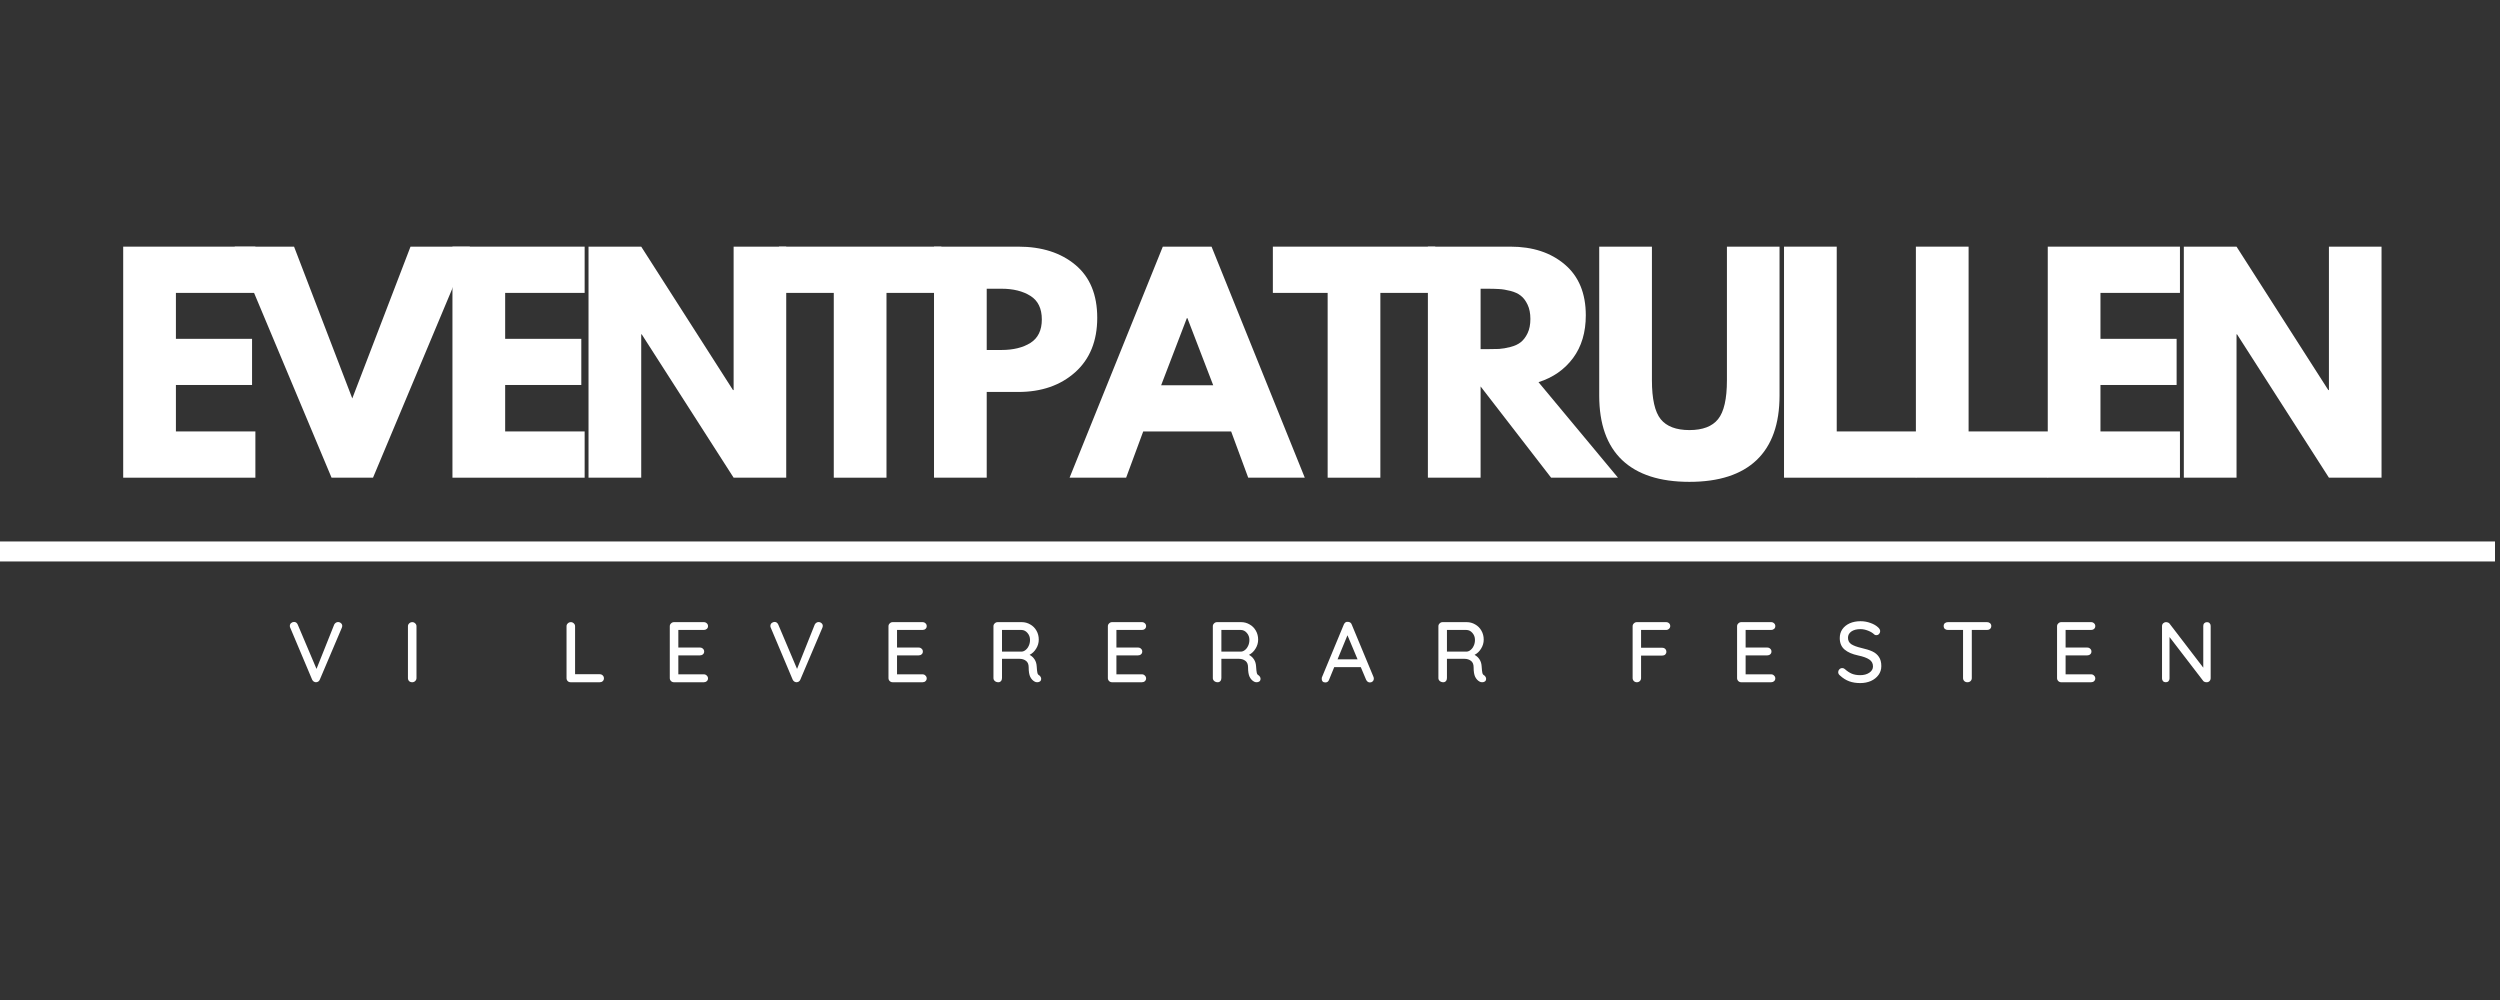 <svg xmlns="http://www.w3.org/2000/svg" xmlns:xlink="http://www.w3.org/1999/xlink" width="500" zoomAndPan="magnify" viewBox="0 0 375 150" height="200" preserveAspectRatio="xMidYMid meet" version="1.0"><rect x="0" y="0" width="375" height="150" fill="#333333" stroke="none"/><defs><g/><clipPath id="c30c2b560a"><path d="M 0 81.215 L 374.25 81.215 L 374.25 84.215 L 0 84.215 Z M 0 81.215 " clip-rule="nonzero"/></clipPath></defs><g fill="#ffffff" fill-opacity="1"><g transform="translate(15.964, 71.653)"><g><path d="M 22.344 -34.656 L 22.344 -27.719 L 10.422 -27.719 L 10.422 -20.828 L 21.844 -20.828 L 21.844 -13.906 L 10.422 -13.906 L 10.422 -6.938 L 22.344 -6.938 L 22.344 0 L 2.516 0 L 2.516 -34.656 Z M 22.344 -34.656 "/></g></g></g><g fill="#ffffff" fill-opacity="1"><g transform="translate(36.374, 71.653)"><g><path d="M 13.359 0 L -1.172 -34.656 L 7.734 -34.656 L 16.469 -11.891 L 25.203 -34.656 L 34.109 -34.656 L 19.578 0 Z M 13.359 0 "/></g></g></g><g fill="#ffffff" fill-opacity="1"><g transform="translate(65.352, 71.653)"><g><path d="M 22.344 -34.656 L 22.344 -27.719 L 10.422 -27.719 L 10.422 -20.828 L 21.844 -20.828 L 21.844 -13.906 L 10.422 -13.906 L 10.422 -6.938 L 22.344 -6.938 L 22.344 0 L 2.516 0 L 2.516 -34.656 Z M 22.344 -34.656 "/></g></g></g><g fill="#ffffff" fill-opacity="1"><g transform="translate(85.762, 71.653)"><g><path d="M 10.422 -21.5 L 10.422 0 L 2.516 0 L 2.516 -34.656 L 10.422 -34.656 L 24.188 -13.141 L 24.281 -13.141 L 24.281 -34.656 L 32.172 -34.656 L 32.172 0 L 24.281 0 L 10.5 -21.5 Z M 10.422 -21.5 "/></g></g></g><g fill="#ffffff" fill-opacity="1"><g transform="translate(116.504, 71.653)"><g><path d="M 0.344 -27.719 L 0.344 -34.656 L 24.703 -34.656 L 24.703 -27.719 L 16.469 -27.719 L 16.469 0 L 8.562 0 L 8.562 -27.719 Z M 0.344 -27.719 "/></g></g></g><g fill="#ffffff" fill-opacity="1"><g transform="translate(137.586, 71.653)"><g><path d="M 2.516 -34.656 L 15.156 -34.656 C 18.688 -34.656 21.539 -33.742 23.719 -31.922 C 25.906 -30.098 27 -27.453 27 -23.984 C 27 -20.516 25.895 -17.789 23.688 -15.812 C 21.477 -13.844 18.633 -12.859 15.156 -12.859 L 10.422 -12.859 L 10.422 0 L 2.516 0 Z M 10.422 -19.156 L 12.641 -19.156 C 14.398 -19.156 15.848 -19.508 16.984 -20.219 C 18.117 -20.938 18.688 -22.109 18.688 -23.734 C 18.688 -25.379 18.117 -26.555 16.984 -27.266 C 15.848 -27.984 14.398 -28.344 12.641 -28.344 L 10.422 -28.344 Z M 10.422 -19.156 "/></g></g></g><g fill="#ffffff" fill-opacity="1"><g transform="translate(161.608, 71.653)"><g><path d="M 20.125 -34.656 L 34.109 0 L 25.625 0 L 23.062 -6.938 L 9.875 -6.938 L 7.312 0 L -1.172 0 L 12.812 -34.656 Z M 20.375 -13.859 L 16.5 -23.938 L 16.422 -23.938 L 12.562 -13.859 Z M 20.375 -13.859 "/></g></g></g><g fill="#ffffff" fill-opacity="1"><g transform="translate(190.585, 71.653)"><g><path d="M 0.344 -27.719 L 0.344 -34.656 L 24.703 -34.656 L 24.703 -27.719 L 16.469 -27.719 L 16.469 0 L 8.562 0 L 8.562 -27.719 Z M 0.344 -27.719 "/></g></g></g><g fill="#ffffff" fill-opacity="1"><g transform="translate(211.667, 71.653)"><g><path d="M 2.516 -34.656 L 14.906 -34.656 C 18.238 -34.656 20.953 -33.766 23.047 -31.984 C 25.148 -30.203 26.203 -27.66 26.203 -24.359 C 26.203 -21.805 25.566 -19.672 24.297 -17.953 C 23.023 -16.234 21.297 -15.023 19.109 -14.328 L 31.031 0 L 21 0 L 10.422 -13.688 L 10.422 0 L 2.516 0 Z M 10.422 -19.281 L 11.344 -19.281 C 12.07 -19.281 12.688 -19.289 13.188 -19.312 C 13.688 -19.344 14.258 -19.441 14.906 -19.609 C 15.551 -19.773 16.066 -20.016 16.453 -20.328 C 16.848 -20.641 17.188 -21.086 17.469 -21.672 C 17.75 -22.254 17.891 -22.969 17.891 -23.812 C 17.891 -24.656 17.75 -25.367 17.469 -25.953 C 17.188 -26.547 16.848 -26.992 16.453 -27.297 C 16.066 -27.609 15.551 -27.848 14.906 -28.016 C 14.258 -28.18 13.688 -28.273 13.188 -28.297 C 12.688 -28.328 12.07 -28.344 11.344 -28.344 L 10.422 -28.344 Z M 10.422 -19.281 "/></g></g></g><g fill="#ffffff" fill-opacity="1"><g transform="translate(237.789, 71.653)"><g><path d="M 29.141 -34.656 L 29.141 -12.312 C 29.141 -8.051 27.992 -4.828 25.703 -2.641 C 23.41 -0.461 20.051 0.625 15.625 0.625 C 11.195 0.625 7.832 -0.461 5.531 -2.641 C 3.238 -4.828 2.094 -8.051 2.094 -12.312 L 2.094 -34.656 L 10 -34.656 L 10 -14.609 C 10 -11.816 10.438 -9.875 11.312 -8.781 C 12.195 -7.688 13.633 -7.141 15.625 -7.141 C 17.613 -7.141 19.047 -7.688 19.922 -8.781 C 20.805 -9.875 21.25 -11.816 21.25 -14.609 L 21.25 -34.656 Z M 29.141 -34.656 "/></g></g></g><g fill="#ffffff" fill-opacity="1"><g transform="translate(265.087, 71.653)"><g><path d="M 10.422 -34.656 L 10.422 -6.938 L 22.344 -6.938 L 22.344 0 L 2.516 0 L 2.516 -34.656 Z M 10.422 -34.656 "/></g></g></g><g fill="#ffffff" fill-opacity="1"><g transform="translate(284.867, 71.653)"><g><path d="M 10.422 -34.656 L 10.422 -6.938 L 22.344 -6.938 L 22.344 0 L 2.516 0 L 2.516 -34.656 Z M 10.422 -34.656 "/></g></g></g><g fill="#ffffff" fill-opacity="1"><g transform="translate(304.648, 71.653)"><g><path d="M 22.344 -34.656 L 22.344 -27.719 L 10.422 -27.719 L 10.422 -20.828 L 21.844 -20.828 L 21.844 -13.906 L 10.422 -13.906 L 10.422 -6.938 L 22.344 -6.938 L 22.344 0 L 2.516 0 L 2.516 -34.656 Z M 22.344 -34.656 "/></g></g></g><g fill="#ffffff" fill-opacity="1"><g transform="translate(325.058, 71.653)"><g><path d="M 10.422 -21.5 L 10.422 0 L 2.516 0 L 2.516 -34.656 L 10.422 -34.656 L 24.188 -13.141 L 24.281 -13.141 L 24.281 -34.656 L 32.172 -34.656 L 32.172 0 L 24.281 0 L 10.5 -21.5 Z M 10.422 -21.5 "/></g></g></g><g fill="#ffffff" fill-opacity="1"><g transform="translate(43.07, 102.337)"><g><path d="M 7.625 -9.031 C 7.801 -9.031 7.953 -8.973 8.078 -8.859 C 8.203 -8.754 8.266 -8.617 8.266 -8.453 C 8.266 -8.367 8.242 -8.273 8.203 -8.172 L 4.906 -0.406 C 4.852 -0.27 4.77 -0.164 4.656 -0.094 C 4.539 -0.031 4.426 0 4.312 0 C 4.195 -0.008 4.086 -0.047 3.984 -0.109 C 3.891 -0.172 3.812 -0.266 3.75 -0.391 L 0.469 -8.172 C 0.426 -8.242 0.406 -8.332 0.406 -8.438 C 0.406 -8.625 0.469 -8.77 0.594 -8.875 C 0.727 -8.988 0.875 -9.047 1.031 -9.047 C 1.289 -9.047 1.477 -8.91 1.594 -8.641 L 4.406 -2 L 7.062 -8.656 C 7.125 -8.77 7.203 -8.859 7.297 -8.922 C 7.398 -8.992 7.508 -9.031 7.625 -9.031 Z M 7.625 -9.031 "/></g></g></g><g fill="#ffffff" fill-opacity="1"><g transform="translate(60.129, 102.337)"><g><path d="M 2.344 -0.625 C 2.344 -0.445 2.273 -0.297 2.141 -0.172 C 2.016 -0.055 1.867 0 1.703 0 C 1.516 0 1.359 -0.055 1.234 -0.172 C 1.117 -0.297 1.062 -0.445 1.062 -0.625 L 1.062 -8.406 C 1.062 -8.57 1.125 -8.711 1.25 -8.828 C 1.375 -8.953 1.531 -9.016 1.719 -9.016 C 1.883 -9.016 2.031 -8.953 2.156 -8.828 C 2.281 -8.711 2.344 -8.57 2.344 -8.406 Z M 2.344 -0.625 "/></g></g></g><g fill="#ffffff" fill-opacity="1"><g transform="translate(71.946, 102.337)"><g/></g></g><g fill="#ffffff" fill-opacity="1"><g transform="translate(83.918, 102.337)"><g><path d="M 6.047 -1.203 C 6.223 -1.203 6.367 -1.145 6.484 -1.031 C 6.609 -0.914 6.672 -0.77 6.672 -0.594 C 6.672 -0.414 6.609 -0.27 6.484 -0.156 C 6.367 -0.051 6.223 0 6.047 0 L 1.688 0 C 1.508 0 1.359 -0.055 1.234 -0.172 C 1.117 -0.297 1.062 -0.445 1.062 -0.625 L 1.062 -8.406 C 1.062 -8.57 1.125 -8.711 1.25 -8.828 C 1.375 -8.953 1.531 -9.016 1.719 -9.016 C 1.883 -9.016 2.031 -8.953 2.156 -8.828 C 2.281 -8.711 2.344 -8.57 2.344 -8.406 L 2.344 -1.203 Z M 6.047 -1.203 "/></g></g></g><g fill="#ffffff" fill-opacity="1"><g transform="translate(99.406, 102.337)"><g><path d="M 6.172 -1.188 C 6.348 -1.188 6.492 -1.125 6.609 -1 C 6.734 -0.883 6.797 -0.742 6.797 -0.578 C 6.797 -0.41 6.734 -0.27 6.609 -0.156 C 6.492 -0.051 6.348 0 6.172 0 L 1.688 0 C 1.52 0 1.375 -0.055 1.25 -0.172 C 1.125 -0.297 1.062 -0.445 1.062 -0.625 L 1.062 -8.406 C 1.062 -8.57 1.125 -8.711 1.25 -8.828 C 1.375 -8.953 1.52 -9.016 1.688 -9.016 L 6.172 -9.016 C 6.348 -9.016 6.492 -8.957 6.609 -8.844 C 6.734 -8.738 6.797 -8.598 6.797 -8.422 C 6.797 -8.242 6.734 -8.102 6.609 -8 C 6.492 -7.895 6.348 -7.844 6.172 -7.844 L 2.344 -7.844 L 2.344 -5.203 L 5.594 -5.203 C 5.77 -5.203 5.914 -5.145 6.031 -5.031 C 6.156 -4.926 6.219 -4.785 6.219 -4.609 C 6.219 -4.43 6.156 -4.289 6.031 -4.188 C 5.914 -4.082 5.77 -4.031 5.594 -4.031 L 2.344 -4.031 L 2.344 -1.188 Z M 6.172 -1.188 "/></g></g></g><g fill="#ffffff" fill-opacity="1"><g transform="translate(115.151, 102.337)"><g><path d="M 7.625 -9.031 C 7.801 -9.031 7.953 -8.973 8.078 -8.859 C 8.203 -8.754 8.266 -8.617 8.266 -8.453 C 8.266 -8.367 8.242 -8.273 8.203 -8.172 L 4.906 -0.406 C 4.852 -0.27 4.77 -0.164 4.656 -0.094 C 4.539 -0.031 4.426 0 4.312 0 C 4.195 -0.008 4.086 -0.047 3.984 -0.109 C 3.891 -0.172 3.812 -0.266 3.75 -0.391 L 0.469 -8.172 C 0.426 -8.242 0.406 -8.332 0.406 -8.438 C 0.406 -8.625 0.469 -8.77 0.594 -8.875 C 0.727 -8.988 0.875 -9.047 1.031 -9.047 C 1.289 -9.047 1.477 -8.91 1.594 -8.641 L 4.406 -2 L 7.062 -8.656 C 7.125 -8.77 7.203 -8.859 7.297 -8.922 C 7.398 -8.992 7.508 -9.031 7.625 -9.031 Z M 7.625 -9.031 "/></g></g></g><g fill="#ffffff" fill-opacity="1"><g transform="translate(132.21, 102.337)"><g><path d="M 6.172 -1.188 C 6.348 -1.188 6.492 -1.125 6.609 -1 C 6.734 -0.883 6.797 -0.742 6.797 -0.578 C 6.797 -0.41 6.734 -0.27 6.609 -0.156 C 6.492 -0.051 6.348 0 6.172 0 L 1.688 0 C 1.52 0 1.375 -0.055 1.25 -0.172 C 1.125 -0.297 1.062 -0.445 1.062 -0.625 L 1.062 -8.406 C 1.062 -8.57 1.125 -8.711 1.25 -8.828 C 1.375 -8.953 1.52 -9.016 1.688 -9.016 L 6.172 -9.016 C 6.348 -9.016 6.492 -8.957 6.609 -8.844 C 6.734 -8.738 6.797 -8.598 6.797 -8.422 C 6.797 -8.242 6.734 -8.102 6.609 -8 C 6.492 -7.895 6.348 -7.844 6.172 -7.844 L 2.344 -7.844 L 2.344 -5.203 L 5.594 -5.203 C 5.77 -5.203 5.914 -5.145 6.031 -5.031 C 6.156 -4.926 6.219 -4.785 6.219 -4.609 C 6.219 -4.43 6.156 -4.289 6.031 -4.188 C 5.914 -4.082 5.77 -4.031 5.594 -4.031 L 2.344 -4.031 L 2.344 -1.188 Z M 6.172 -1.188 "/></g></g></g><g fill="#ffffff" fill-opacity="1"><g transform="translate(147.956, 102.337)"><g><path d="M 7.938 -1.031 C 8.02 -0.969 8.086 -0.891 8.141 -0.797 C 8.191 -0.711 8.219 -0.625 8.219 -0.531 C 8.219 -0.344 8.16 -0.207 8.047 -0.125 C 7.93 -0.039 7.789 0 7.625 0 C 7.469 0 7.332 -0.035 7.219 -0.109 C 6.957 -0.254 6.742 -0.488 6.578 -0.812 C 6.422 -1.133 6.344 -1.613 6.344 -2.25 C 6.344 -2.688 6.211 -3.004 5.953 -3.203 C 5.691 -3.41 5.359 -3.516 4.953 -3.516 L 2.344 -3.516 L 2.344 -0.625 C 2.344 -0.438 2.289 -0.285 2.188 -0.172 C 2.082 -0.055 1.953 0 1.797 0 C 1.598 0 1.426 -0.055 1.281 -0.172 C 1.133 -0.297 1.062 -0.445 1.062 -0.625 L 1.062 -8.406 C 1.062 -8.57 1.125 -8.711 1.25 -8.828 C 1.375 -8.953 1.52 -9.016 1.688 -9.016 L 5.312 -9.016 C 5.77 -9.016 6.191 -8.898 6.578 -8.672 C 6.973 -8.453 7.285 -8.141 7.516 -7.734 C 7.742 -7.336 7.859 -6.891 7.859 -6.391 C 7.859 -5.91 7.727 -5.461 7.469 -5.047 C 7.219 -4.629 6.891 -4.316 6.484 -4.109 C 6.797 -3.941 7.047 -3.711 7.234 -3.422 C 7.422 -3.129 7.523 -2.789 7.547 -2.406 C 7.578 -1.914 7.613 -1.582 7.656 -1.406 C 7.695 -1.227 7.789 -1.102 7.938 -1.031 Z M 5.281 -4.594 C 5.5 -4.602 5.703 -4.688 5.891 -4.844 C 6.086 -5 6.242 -5.207 6.359 -5.469 C 6.484 -5.727 6.547 -6.023 6.547 -6.359 C 6.547 -6.766 6.414 -7.113 6.156 -7.406 C 5.906 -7.695 5.602 -7.844 5.25 -7.844 L 2.344 -7.844 L 2.344 -4.594 Z M 5.281 -4.594 "/></g></g></g><g fill="#ffffff" fill-opacity="1"><g transform="translate(165.118, 102.337)"><g><path d="M 6.172 -1.188 C 6.348 -1.188 6.492 -1.125 6.609 -1 C 6.734 -0.883 6.797 -0.742 6.797 -0.578 C 6.797 -0.41 6.734 -0.27 6.609 -0.156 C 6.492 -0.051 6.348 0 6.172 0 L 1.688 0 C 1.52 0 1.375 -0.055 1.25 -0.172 C 1.125 -0.297 1.062 -0.445 1.062 -0.625 L 1.062 -8.406 C 1.062 -8.57 1.125 -8.711 1.25 -8.828 C 1.375 -8.953 1.52 -9.016 1.688 -9.016 L 6.172 -9.016 C 6.348 -9.016 6.492 -8.957 6.609 -8.844 C 6.734 -8.738 6.797 -8.598 6.797 -8.422 C 6.797 -8.242 6.734 -8.102 6.609 -8 C 6.492 -7.895 6.348 -7.844 6.172 -7.844 L 2.344 -7.844 L 2.344 -5.203 L 5.594 -5.203 C 5.77 -5.203 5.914 -5.145 6.031 -5.031 C 6.156 -4.926 6.219 -4.785 6.219 -4.609 C 6.219 -4.43 6.156 -4.289 6.031 -4.188 C 5.914 -4.082 5.77 -4.031 5.594 -4.031 L 2.344 -4.031 L 2.344 -1.188 Z M 6.172 -1.188 "/></g></g></g><g fill="#ffffff" fill-opacity="1"><g transform="translate(180.863, 102.337)"><g><path d="M 7.938 -1.031 C 8.02 -0.969 8.086 -0.891 8.141 -0.797 C 8.191 -0.711 8.219 -0.625 8.219 -0.531 C 8.219 -0.344 8.16 -0.207 8.047 -0.125 C 7.93 -0.039 7.789 0 7.625 0 C 7.469 0 7.332 -0.035 7.219 -0.109 C 6.957 -0.254 6.742 -0.488 6.578 -0.812 C 6.422 -1.133 6.344 -1.613 6.344 -2.25 C 6.344 -2.688 6.211 -3.004 5.953 -3.203 C 5.691 -3.41 5.359 -3.516 4.953 -3.516 L 2.344 -3.516 L 2.344 -0.625 C 2.344 -0.438 2.289 -0.285 2.188 -0.172 C 2.082 -0.055 1.953 0 1.797 0 C 1.598 0 1.426 -0.055 1.281 -0.172 C 1.133 -0.297 1.062 -0.445 1.062 -0.625 L 1.062 -8.406 C 1.062 -8.57 1.125 -8.711 1.25 -8.828 C 1.375 -8.953 1.52 -9.016 1.688 -9.016 L 5.312 -9.016 C 5.77 -9.016 6.191 -8.898 6.578 -8.672 C 6.973 -8.453 7.285 -8.141 7.516 -7.734 C 7.742 -7.336 7.859 -6.891 7.859 -6.391 C 7.859 -5.91 7.727 -5.461 7.469 -5.047 C 7.219 -4.629 6.891 -4.316 6.484 -4.109 C 6.797 -3.941 7.047 -3.711 7.234 -3.422 C 7.422 -3.129 7.523 -2.789 7.547 -2.406 C 7.578 -1.914 7.613 -1.582 7.656 -1.406 C 7.695 -1.227 7.789 -1.102 7.938 -1.031 Z M 5.281 -4.594 C 5.5 -4.602 5.703 -4.688 5.891 -4.844 C 6.086 -5 6.242 -5.207 6.359 -5.469 C 6.484 -5.727 6.547 -6.023 6.547 -6.359 C 6.547 -6.766 6.414 -7.113 6.156 -7.406 C 5.906 -7.695 5.602 -7.844 5.25 -7.844 L 2.344 -7.844 L 2.344 -4.594 Z M 5.281 -4.594 "/></g></g></g><g fill="#ffffff" fill-opacity="1"><g transform="translate(198.025, 102.337)"><g><path d="M 8 -0.797 C 8.031 -0.723 8.047 -0.641 8.047 -0.547 C 8.047 -0.379 7.988 -0.238 7.875 -0.125 C 7.758 -0.02 7.625 0.031 7.469 0.031 C 7.344 0.031 7.227 -0.004 7.125 -0.078 C 7.031 -0.148 6.953 -0.25 6.891 -0.375 L 6.094 -2.266 L 2.109 -2.266 L 1.328 -0.359 C 1.285 -0.234 1.211 -0.133 1.109 -0.062 C 1.016 0 0.906 0.031 0.781 0.031 C 0.602 0.031 0.469 -0.016 0.375 -0.109 C 0.281 -0.203 0.234 -0.328 0.234 -0.484 C 0.234 -0.523 0.238 -0.598 0.25 -0.703 L 3.547 -8.656 C 3.609 -8.801 3.691 -8.91 3.797 -8.984 C 3.898 -9.055 4.02 -9.082 4.156 -9.062 C 4.289 -9.062 4.41 -9.023 4.516 -8.953 C 4.617 -8.891 4.691 -8.789 4.734 -8.656 Z M 2.609 -3.438 L 5.609 -3.438 L 4.094 -7.047 Z M 2.609 -3.438 "/></g></g></g><g fill="#ffffff" fill-opacity="1"><g transform="translate(214.698, 102.337)"><g><path d="M 7.938 -1.031 C 8.02 -0.969 8.086 -0.891 8.141 -0.797 C 8.191 -0.711 8.219 -0.625 8.219 -0.531 C 8.219 -0.344 8.16 -0.207 8.047 -0.125 C 7.93 -0.039 7.789 0 7.625 0 C 7.469 0 7.332 -0.035 7.219 -0.109 C 6.957 -0.254 6.742 -0.488 6.578 -0.812 C 6.422 -1.133 6.344 -1.613 6.344 -2.25 C 6.344 -2.688 6.211 -3.004 5.953 -3.203 C 5.691 -3.41 5.359 -3.516 4.953 -3.516 L 2.344 -3.516 L 2.344 -0.625 C 2.344 -0.438 2.289 -0.285 2.188 -0.172 C 2.082 -0.055 1.953 0 1.797 0 C 1.598 0 1.426 -0.055 1.281 -0.172 C 1.133 -0.297 1.062 -0.445 1.062 -0.625 L 1.062 -8.406 C 1.062 -8.57 1.125 -8.711 1.25 -8.828 C 1.375 -8.953 1.52 -9.016 1.688 -9.016 L 5.312 -9.016 C 5.77 -9.016 6.191 -8.898 6.578 -8.672 C 6.973 -8.453 7.285 -8.141 7.516 -7.734 C 7.742 -7.336 7.859 -6.891 7.859 -6.391 C 7.859 -5.91 7.727 -5.461 7.469 -5.047 C 7.219 -4.629 6.891 -4.316 6.484 -4.109 C 6.797 -3.941 7.047 -3.711 7.234 -3.422 C 7.422 -3.129 7.523 -2.789 7.547 -2.406 C 7.578 -1.914 7.613 -1.582 7.656 -1.406 C 7.695 -1.227 7.789 -1.102 7.938 -1.031 Z M 5.281 -4.594 C 5.5 -4.602 5.703 -4.688 5.891 -4.844 C 6.086 -5 6.242 -5.207 6.359 -5.469 C 6.484 -5.727 6.547 -6.023 6.547 -6.359 C 6.547 -6.766 6.414 -7.113 6.156 -7.406 C 5.906 -7.695 5.602 -7.844 5.25 -7.844 L 2.344 -7.844 L 2.344 -4.594 Z M 5.281 -4.594 "/></g></g></g><g fill="#ffffff" fill-opacity="1"><g transform="translate(231.86, 102.337)"><g/></g></g><g fill="#ffffff" fill-opacity="1"><g transform="translate(243.832, 102.337)"><g><path d="M 2.328 -7.844 L 2.328 -5.172 L 5.5 -5.172 C 5.688 -5.172 5.836 -5.113 5.953 -5 C 6.066 -4.883 6.125 -4.738 6.125 -4.562 C 6.125 -4.406 6.066 -4.27 5.953 -4.156 C 5.836 -4.051 5.688 -4 5.5 -4 L 2.328 -4 L 2.328 -0.625 C 2.328 -0.445 2.266 -0.297 2.141 -0.172 C 2.016 -0.055 1.867 0 1.703 0 C 1.523 0 1.375 -0.055 1.25 -0.172 C 1.125 -0.297 1.062 -0.445 1.062 -0.625 L 1.062 -8.406 C 1.062 -8.57 1.125 -8.711 1.25 -8.828 C 1.375 -8.953 1.52 -9.016 1.688 -9.016 L 6.078 -9.016 C 6.266 -9.016 6.414 -8.957 6.531 -8.844 C 6.645 -8.738 6.703 -8.598 6.703 -8.422 C 6.703 -8.266 6.641 -8.129 6.516 -8.016 C 6.398 -7.898 6.254 -7.844 6.078 -7.844 Z M 2.328 -7.844 "/></g></g></g><g fill="#ffffff" fill-opacity="1"><g transform="translate(259.5, 102.337)"><g><path d="M 6.172 -1.188 C 6.348 -1.188 6.492 -1.125 6.609 -1 C 6.734 -0.883 6.797 -0.742 6.797 -0.578 C 6.797 -0.41 6.734 -0.27 6.609 -0.156 C 6.492 -0.051 6.348 0 6.172 0 L 1.688 0 C 1.52 0 1.375 -0.055 1.25 -0.172 C 1.125 -0.297 1.062 -0.445 1.062 -0.625 L 1.062 -8.406 C 1.062 -8.57 1.125 -8.711 1.25 -8.828 C 1.375 -8.953 1.52 -9.016 1.688 -9.016 L 6.172 -9.016 C 6.348 -9.016 6.492 -8.957 6.609 -8.844 C 6.734 -8.738 6.797 -8.598 6.797 -8.422 C 6.797 -8.242 6.734 -8.102 6.609 -8 C 6.492 -7.895 6.348 -7.844 6.172 -7.844 L 2.344 -7.844 L 2.344 -5.203 L 5.594 -5.203 C 5.77 -5.203 5.914 -5.145 6.031 -5.031 C 6.156 -4.926 6.219 -4.785 6.219 -4.609 C 6.219 -4.43 6.156 -4.289 6.031 -4.188 C 5.914 -4.082 5.77 -4.031 5.594 -4.031 L 2.344 -4.031 L 2.344 -1.188 Z M 6.172 -1.188 "/></g></g></g><g fill="#ffffff" fill-opacity="1"><g transform="translate(275.245, 102.337)"><g><path d="M 3.797 0.125 C 3.172 0.125 2.617 0.035 2.141 -0.141 C 1.66 -0.316 1.203 -0.602 0.766 -1 C 0.578 -1.145 0.484 -1.316 0.484 -1.516 C 0.484 -1.672 0.539 -1.812 0.656 -1.938 C 0.781 -2.062 0.926 -2.125 1.094 -2.125 C 1.238 -2.125 1.363 -2.078 1.469 -1.984 C 1.812 -1.672 2.164 -1.438 2.531 -1.281 C 2.895 -1.133 3.312 -1.062 3.781 -1.062 C 4.32 -1.062 4.773 -1.18 5.141 -1.422 C 5.516 -1.672 5.703 -1.988 5.703 -2.375 C 5.703 -2.82 5.52 -3.164 5.156 -3.406 C 4.789 -3.656 4.234 -3.859 3.484 -4.016 C 2.598 -4.203 1.914 -4.5 1.438 -4.906 C 0.957 -5.32 0.719 -5.895 0.719 -6.625 C 0.719 -7.133 0.848 -7.578 1.109 -7.953 C 1.379 -8.336 1.75 -8.633 2.219 -8.844 C 2.695 -9.051 3.234 -9.156 3.828 -9.156 C 4.359 -9.156 4.859 -9.066 5.328 -8.891 C 5.805 -8.723 6.191 -8.5 6.484 -8.219 C 6.68 -8.039 6.781 -7.852 6.781 -7.656 C 6.781 -7.5 6.723 -7.359 6.609 -7.234 C 6.492 -7.117 6.352 -7.062 6.188 -7.062 C 6.062 -7.062 5.961 -7.098 5.891 -7.172 C 5.672 -7.391 5.363 -7.578 4.969 -7.734 C 4.57 -7.891 4.191 -7.969 3.828 -7.969 C 3.254 -7.969 2.797 -7.848 2.453 -7.609 C 2.117 -7.367 1.953 -7.055 1.953 -6.672 C 1.953 -6.254 2.117 -5.93 2.453 -5.703 C 2.797 -5.484 3.301 -5.297 3.969 -5.141 C 4.633 -4.992 5.18 -4.82 5.609 -4.625 C 6.035 -4.426 6.363 -4.148 6.594 -3.797 C 6.832 -3.453 6.953 -2.992 6.953 -2.422 C 6.953 -1.922 6.812 -1.477 6.531 -1.094 C 6.25 -0.707 5.867 -0.406 5.391 -0.188 C 4.91 0.02 4.379 0.125 3.797 0.125 Z M 3.797 0.125 "/></g></g></g><g fill="#ffffff" fill-opacity="1"><g transform="translate(291.145, 102.337)"><g><path d="M 6.922 -9.016 C 7.098 -9.016 7.242 -8.961 7.359 -8.859 C 7.484 -8.754 7.547 -8.613 7.547 -8.438 C 7.547 -8.25 7.484 -8.102 7.359 -8 C 7.242 -7.895 7.098 -7.844 6.922 -7.844 L 4.625 -7.844 L 4.625 -0.625 C 4.625 -0.445 4.562 -0.297 4.438 -0.172 C 4.312 -0.055 4.156 0 3.969 0 C 3.781 0 3.625 -0.055 3.5 -0.172 C 3.375 -0.297 3.312 -0.445 3.312 -0.625 L 3.312 -7.844 L 1.031 -7.844 C 0.852 -7.844 0.703 -7.895 0.578 -8 C 0.461 -8.113 0.406 -8.258 0.406 -8.438 C 0.406 -8.613 0.461 -8.754 0.578 -8.859 C 0.703 -8.961 0.852 -9.016 1.031 -9.016 Z M 6.922 -9.016 "/></g></g></g><g fill="#ffffff" fill-opacity="1"><g transform="translate(307.496, 102.337)"><g><path d="M 6.172 -1.188 C 6.348 -1.188 6.492 -1.125 6.609 -1 C 6.734 -0.883 6.797 -0.742 6.797 -0.578 C 6.797 -0.41 6.734 -0.27 6.609 -0.156 C 6.492 -0.051 6.348 0 6.172 0 L 1.688 0 C 1.52 0 1.375 -0.055 1.25 -0.172 C 1.125 -0.297 1.062 -0.445 1.062 -0.625 L 1.062 -8.406 C 1.062 -8.57 1.125 -8.711 1.25 -8.828 C 1.375 -8.953 1.52 -9.016 1.688 -9.016 L 6.172 -9.016 C 6.348 -9.016 6.492 -8.957 6.609 -8.844 C 6.734 -8.738 6.797 -8.598 6.797 -8.422 C 6.797 -8.242 6.734 -8.102 6.609 -8 C 6.492 -7.895 6.348 -7.844 6.172 -7.844 L 2.344 -7.844 L 2.344 -5.203 L 5.594 -5.203 C 5.77 -5.203 5.914 -5.145 6.031 -5.031 C 6.156 -4.926 6.219 -4.785 6.219 -4.609 C 6.219 -4.43 6.156 -4.289 6.031 -4.188 C 5.914 -4.082 5.77 -4.031 5.594 -4.031 L 2.344 -4.031 L 2.344 -1.188 Z M 6.172 -1.188 "/></g></g></g><g fill="#ffffff" fill-opacity="1"><g transform="translate(323.241, 102.337)"><g><path d="M 7.812 -9.016 C 7.977 -9.016 8.109 -8.961 8.203 -8.859 C 8.305 -8.754 8.359 -8.617 8.359 -8.453 L 8.359 -0.625 C 8.359 -0.445 8.301 -0.297 8.188 -0.172 C 8.07 -0.055 7.926 0 7.75 0 C 7.656 0 7.562 -0.016 7.469 -0.047 C 7.375 -0.078 7.301 -0.125 7.25 -0.188 L 2.188 -6.781 L 2.188 -0.562 C 2.188 -0.406 2.133 -0.27 2.031 -0.156 C 1.926 -0.051 1.789 0 1.625 0 C 1.457 0 1.32 -0.051 1.219 -0.156 C 1.113 -0.27 1.062 -0.406 1.062 -0.562 L 1.062 -8.406 C 1.062 -8.582 1.117 -8.727 1.234 -8.844 C 1.359 -8.957 1.504 -9.016 1.672 -9.016 C 1.773 -9.016 1.875 -8.992 1.969 -8.953 C 2.062 -8.922 2.133 -8.867 2.188 -8.797 L 7.25 -2.188 L 7.25 -8.453 C 7.25 -8.617 7.301 -8.754 7.406 -8.859 C 7.508 -8.961 7.645 -9.016 7.812 -9.016 Z M 7.812 -9.016 "/></g></g></g><g clip-path="url(#c30c2b560a)"><path fill="#ffffff" d="M 0 81.215 L 374.25 81.215 L 374.25 84.215 L 0 84.215 Z M 0 81.215 " fill-opacity="1" fill-rule="nonzero"/></g></svg>